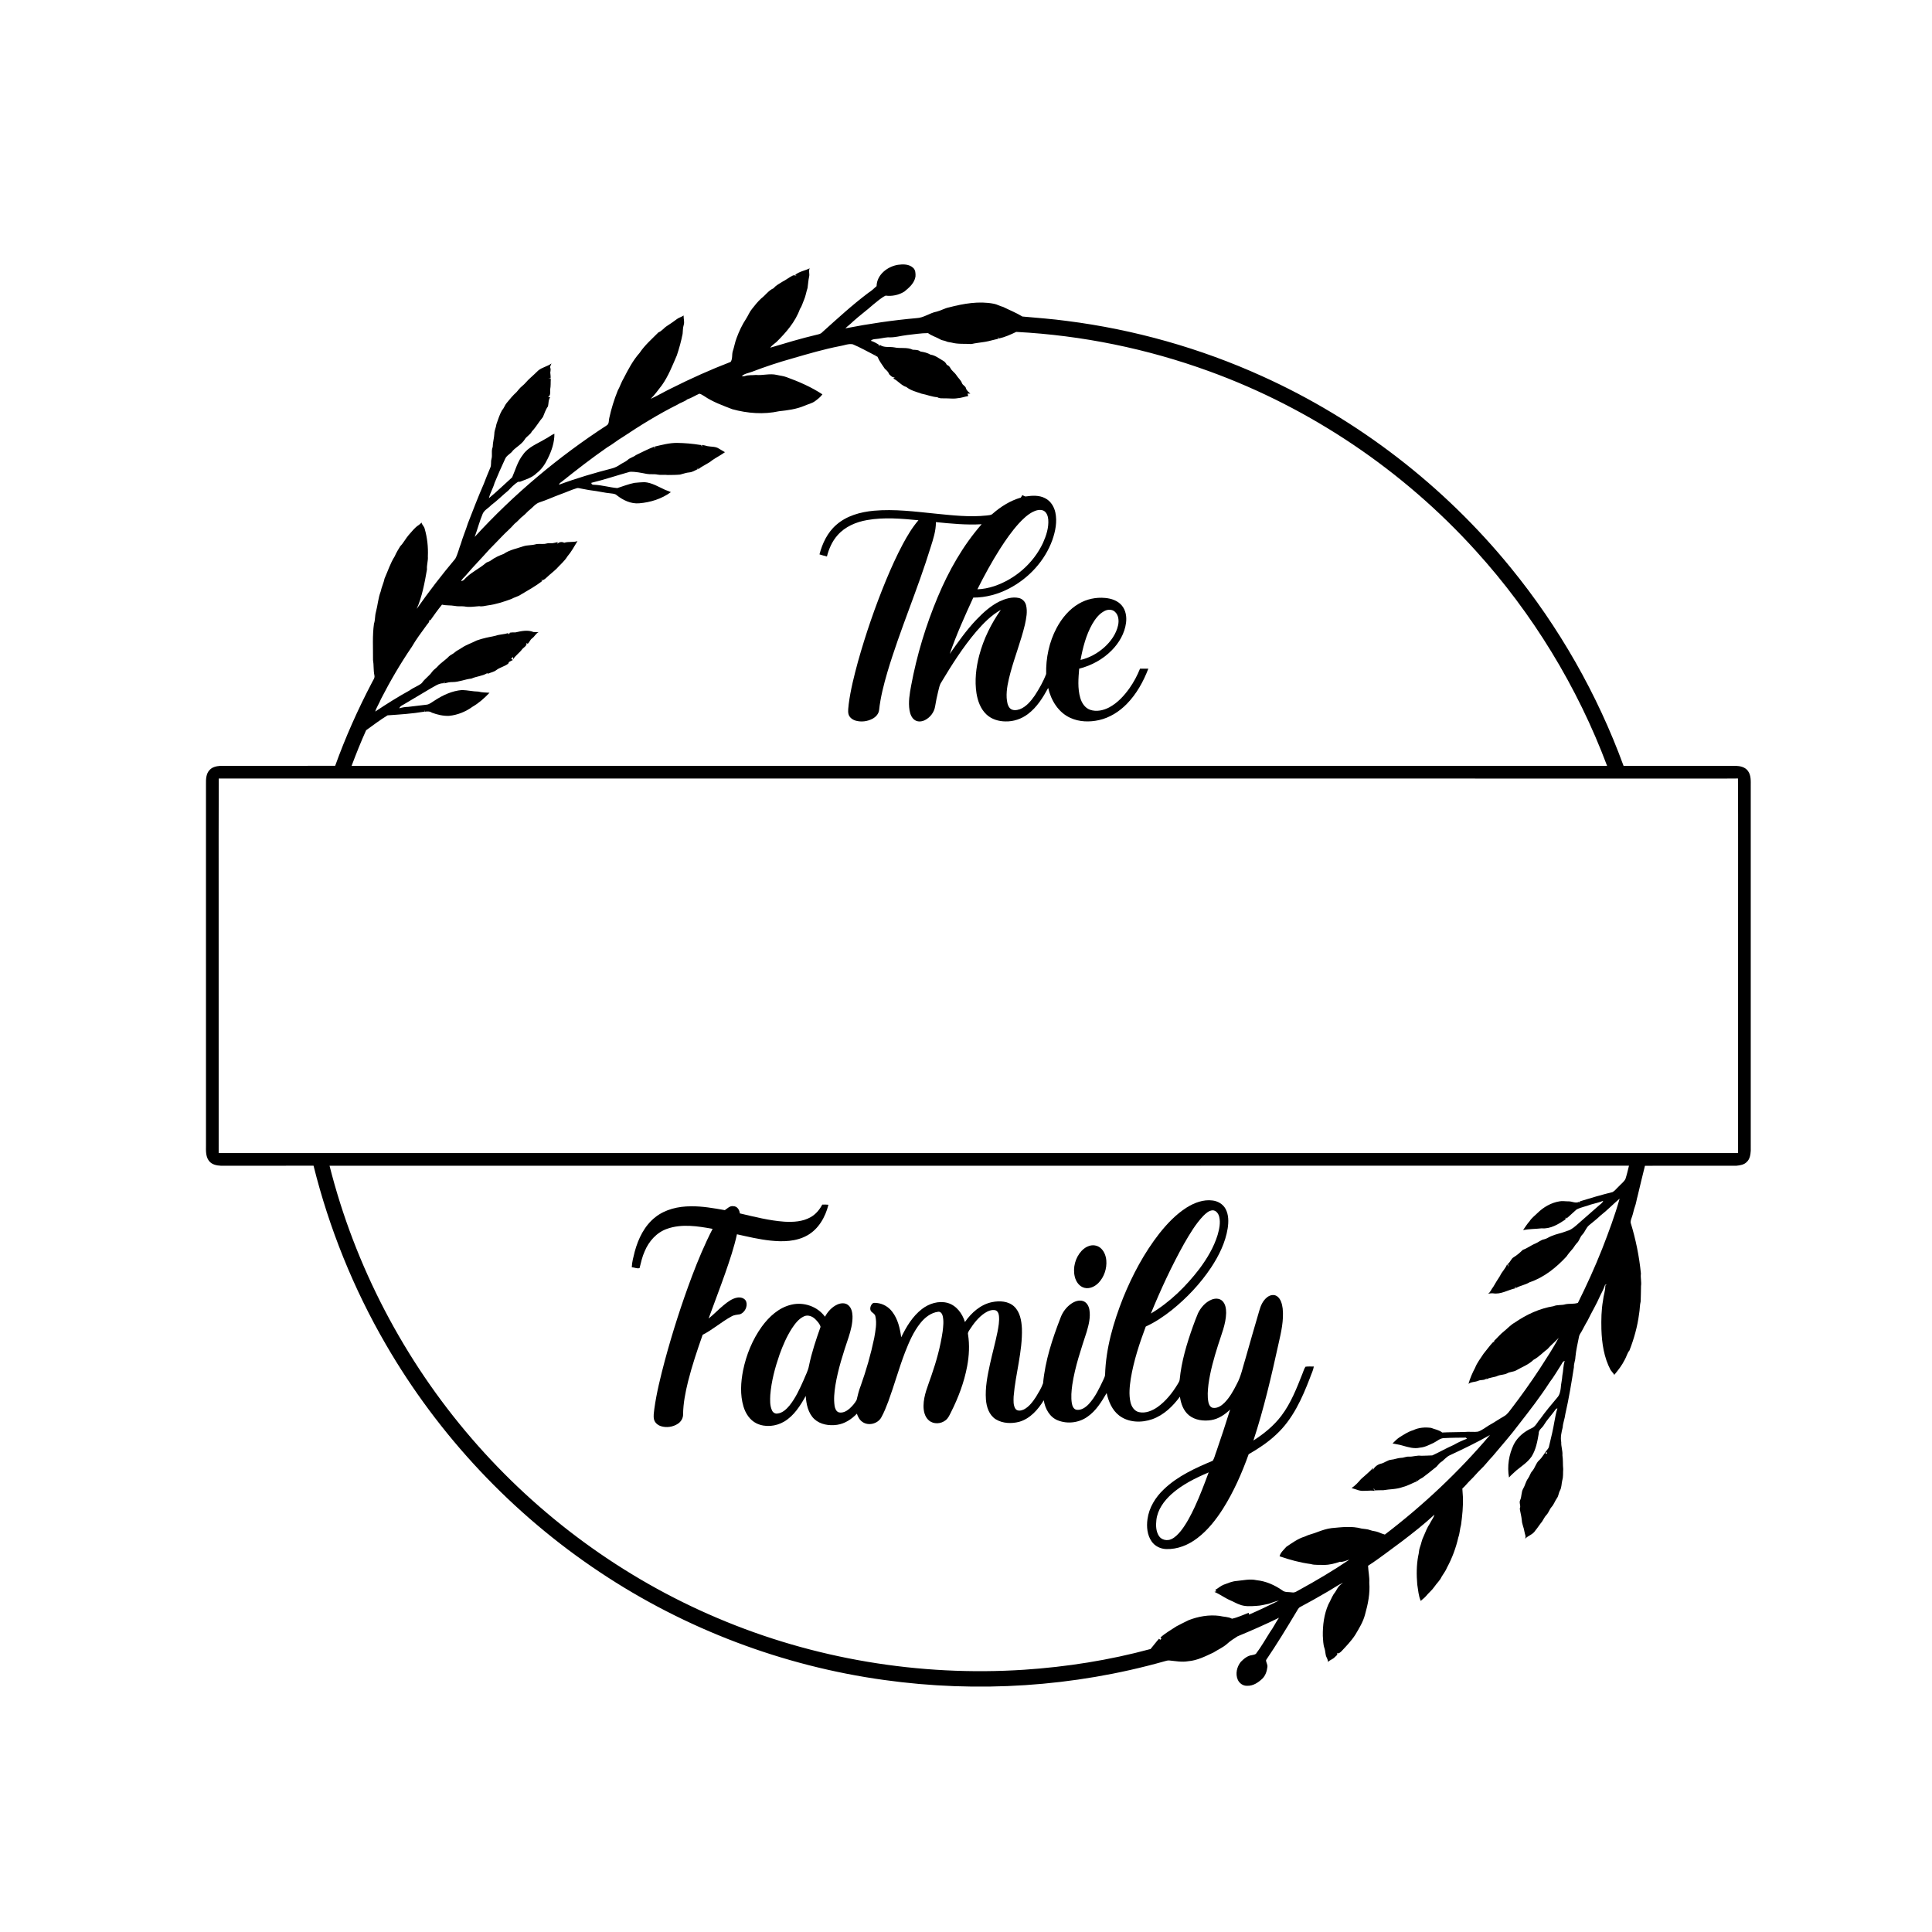 <svg xmlns="http://www.w3.org/2000/svg" version="1.1" viewBox="0 0 2500 2500" height="2500pt" width="2500pt">
<g id="#000000ff">
<path d="M 1162.05 342.65 C 1168.63 341.72 1176.29 341.70 1181.49 346.48 C 1184.75 349.26 1184.84 353.91 1184.63 357.85 C 1183.33 366.27 1176.53 372.16 1170.30 377.26 C 1163.11 381.79 1154.36 383.62 1145.95 382.53 C 1140.08 385.42 1135.17 390.00 1130.05 394.03 C 1121.51 401.63 1112.27 408.38 1103.79 416.02 C 1100.69 419.21 1097.03 421.77 1093.88 424.89 C 1124.37 418.94 1155.14 414.39 1186.10 411.65 C 1195.44 411.25 1203.09 404.90 1212.14 403.24 C 1217.61 401.87 1222.52 398.81 1228.07 397.74 C 1246.82 392.87 1266.62 389.30 1285.92 393.04 C 1290.12 393.73 1293.74 396.19 1297.89 397.09 C 1306.22 401.26 1314.98 404.68 1322.98 409.57 C 1342.16 411.31 1361.43 412.69 1380.55 415.29 C 1467.71 426.39 1553.22 450.51 1633.25 486.80 C 1757.63 543.00 1868.48 628.61 1954.69 734.39 C 2017.25 810.99 2066.95 898.09 2100.88 991.00 C 2149.27 991.01 2197.65 991.02 2246.03 990.99 C 2251.75 991.18 2258.11 992.56 2261.71 997.44 C 2265.95 1002.96 2265.49 1010.43 2265.46 1017.03 C 2265.47 1174.37 2265.44 1331.71 2265.47 1489.06 C 2265.15 1494.12 2264.35 1499.77 2260.45 1503.42 C 2257.03 1507.14 2251.76 1508.00 2246.99 1508.44 C 2207.51 1508.51 2168.03 1508.36 2128.56 1508.51 C 2125.40 1521.51 2122.11 1534.49 2119.11 1547.52 C 2117.70 1552.15 2117.23 1557.04 2115.50 1561.59 C 2113.94 1565.61 2113.46 1569.95 2111.95 1574.01 C 2111.08 1576.62 2109.89 1579.25 2110.03 1582.08 C 2116.63 1603.54 2121.14 1625.65 2123.34 1647.99 C 2122.66 1653.35 2124.22 1658.68 2123.47 1664.04 C 2123.24 1670.65 2123.40 1677.29 2123.03 1683.91 C 2121.75 1689.20 2121.99 1694.67 2120.99 1700.01 C 2118.91 1716.31 2114.46 1732.26 2108.49 1747.53 C 2105.53 1750.99 2104.73 1755.57 2102.44 1759.43 C 2098.88 1766.60 2093.99 1772.95 2088.87 1779.05 C 2087.55 1776.76 2085.61 1774.98 2084.14 1772.86 C 2075.52 1756.69 2072.79 1738.18 2072.21 1720.06 C 2071.94 1707.64 2072.08 1695.14 2074.28 1682.89 C 2074.86 1676.41 2077.36 1670.16 2077.30 1663.64 C 2077.76 1663.14 2078.67 1662.13 2079.13 1661.63 C 2078.58 1661.92 2077.47 1662.49 2076.91 1662.78 C 2075.23 1667.57 2072.98 1672.17 2070.60 1676.66 C 2065.81 1687.82 2059.43 1698.20 2054.17 1709.13 C 2051.45 1713.52 2049.22 1718.19 2046.69 1722.69 C 2045.54 1724.81 2043.91 1726.72 2043.33 1729.11 C 2041.59 1738.06 2039.41 1746.96 2038.57 1756.06 C 2038.51 1760.49 2036.38 1764.58 2036.64 1769.06 C 2033.44 1789.40 2030.14 1809.77 2025.51 1829.86 C 2024.86 1835.67 2022.48 1841.12 2022.12 1847.00 C 2020.57 1853.24 2018.99 1859.66 2020.23 1866.13 C 2019.97 1871.90 2022.24 1877.39 2021.77 1883.16 C 2022.72 1889.05 2022.14 1895.05 2022.78 1900.98 C 2022.37 1905.79 2023.03 1910.75 2021.60 1915.44 C 2020.46 1919.79 2020.89 1924.59 2018.64 1928.63 C 2016.83 1931.77 2016.87 1935.67 2014.67 1938.63 C 2012.12 1942.21 2010.81 1946.56 2007.85 1949.88 C 2005.07 1952.96 2004.07 1957.19 2001.22 1960.22 C 1998.65 1962.80 1997.30 1966.22 1995.25 1969.17 C 1992.14 1972.84 1989.72 1977.01 1986.59 1980.66 C 1983.53 1985.74 1977.31 1987.10 1973.30 1991.23 C 1975.10 1988.14 1973.00 1985.08 1972.62 1981.95 C 1971.94 1976.89 1969.41 1972.25 1969.21 1967.11 C 1968.75 1962.06 1967.29 1957.13 1966.59 1952.18 C 1968.36 1948.52 1965.31 1944.72 1967.09 1941.14 C 1969.28 1936.37 1968.31 1930.71 1971.08 1926.17 C 1973.55 1922.02 1974.32 1917.05 1977.24 1913.17 C 1979.45 1910.21 1980.10 1906.36 1982.65 1903.63 C 1986.39 1899.42 1987.34 1893.41 1991.63 1889.61 C 1996.24 1885.38 1998.83 1879.57 2002.92 1874.91 C 2004.36 1873.25 2004.51 1870.95 2005.05 1868.93 C 2007.40 1859.32 2009.69 1849.69 2011.32 1839.93 C 2012.45 1834.06 2013.40 1828.12 2015.29 1822.44 C 2012.98 1822.62 2012.15 1825.15 2010.80 1826.66 C 2006.57 1832.45 2001.50 1837.62 1997.86 1843.85 C 1995.75 1847.72 1990.73 1850.11 1991.10 1855.08 C 1989.36 1865.30 1987.46 1875.87 1981.85 1884.79 C 1976.81 1892.08 1969.27 1896.97 1962.50 1902.46 C 1959.24 1905.62 1955.58 1908.40 1952.67 1911.91 C 1950.01 1897.37 1952.52 1882.10 1958.92 1868.85 C 1963.83 1859.47 1972.32 1852.44 1981.87 1848.13 C 1987.21 1845.87 1989.37 1840.02 1993.12 1836.00 C 2000.00 1826.34 2007.62 1817.27 2015.27 1808.23 C 2018.24 1804.92 2019.12 1800.31 2019.63 1796.04 C 2019.88 1790.65 2021.41 1785.44 2021.64 1780.05 C 2022.99 1773.77 2022.69 1767.22 2024.74 1761.09 C 2021.94 1761.51 2021.20 1764.66 2019.77 1766.65 C 2015.02 1773.92 2010.74 1781.53 2005.41 1788.41 C 1993.27 1807.26 1979.52 1825.03 1965.73 1842.69 C 1954.97 1857.17 1942.90 1870.61 1931.38 1884.47 C 1925.93 1889.97 1921.46 1896.39 1915.73 1901.62 C 1911.28 1905.90 1907.49 1910.81 1902.99 1915.04 C 1899.19 1918.55 1896.20 1922.82 1892.26 1926.18 C 1892.49 1929.79 1892.81 1933.41 1892.99 1937.05 C 1893.46 1949.10 1892.19 1961.18 1890.59 1973.12 C 1889.01 1978.43 1889.00 1984.06 1887.09 1989.29 C 1883.97 2002.96 1879.06 2016.21 1872.38 2028.55 C 1870.72 2032.83 1867.76 2036.35 1865.47 2040.28 C 1863.33 2045.20 1859.10 2048.71 1856.18 2053.13 C 1853.10 2057.71 1848.66 2061.10 1845.21 2065.37 C 1843.25 2067.74 1840.63 2069.42 1838.47 2071.60 C 1835.46 2064.89 1835.16 2057.53 1833.93 2050.40 C 1832.87 2037.96 1832.86 2025.38 1835.22 2013.11 C 1836.29 2009.50 1835.99 2005.63 1837.37 2002.12 C 1839.17 1997.46 1839.80 1992.41 1842.16 1987.98 C 1844.60 1982.36 1846.72 1976.56 1850.23 1971.49 C 1852.00 1967.54 1855.06 1964.20 1856.13 1959.98 C 1842.92 1972.25 1828.69 1983.38 1814.37 1994.31 C 1799.71 2004.94 1785.52 2016.27 1770.27 2026.09 C 1770.54 2033.39 1772.29 2040.60 1771.86 2047.95 C 1772.99 2061.89 1770.14 2075.81 1766.35 2089.17 C 1763.91 2098.76 1758.59 2107.21 1753.59 2115.63 C 1748.56 2123.38 1742.10 2130.04 1735.80 2136.76 C 1734.17 2138.19 1732.26 2140.34 1729.92 2139.04 C 1731.80 2141.28 1728.51 2142.81 1727.23 2144.31 C 1724.75 2147.09 1720.85 2147.91 1718.37 2150.64 C 1718.56 2147.81 1716.84 2145.53 1715.90 2143.03 C 1714.94 2139.74 1714.97 2136.24 1713.92 2132.99 C 1712.03 2127.86 1712.19 2122.31 1711.74 2116.96 C 1711.50 2103.08 1713.31 2088.94 1718.88 2076.16 C 1721.37 2071.77 1723.18 2067.01 1725.82 2062.71 C 1727.83 2060.34 1729.29 2057.60 1730.86 2054.95 C 1732.51 2052.01 1735.31 2050.06 1737.89 2048.00 C 1730.56 2051.37 1724.04 2056.21 1717.00 2060.10 C 1705.60 2066.82 1694.04 2073.26 1682.36 2079.49 C 1679.97 2080.69 1679.09 2083.40 1677.65 2085.48 C 1664.99 2106.66 1652.14 2127.72 1638.28 2148.14 C 1638.14 2151.15 1640.50 2153.87 1640.01 2156.99 C 1639.36 2162.57 1637.50 2168.35 1633.32 2172.32 C 1628.08 2177.27 1621.46 2181.68 1613.95 2181.40 C 1608.64 2181.72 1603.67 2178.21 1601.62 2173.42 C 1598.35 2165.86 1600.55 2156.75 1605.55 2150.48 C 1609.53 2146.46 1614.22 2142.39 1620.07 2141.73 C 1621.78 2141.33 1623.68 2141.12 1625.15 2140.04 C 1631.87 2131.19 1637.36 2121.49 1643.27 2112.09 C 1647.67 2106.16 1650.75 2099.41 1655.00 2093.38 C 1637.41 2102.02 1619.46 2109.90 1601.36 2117.40 C 1596.53 2120.45 1591.66 2123.56 1587.46 2127.48 C 1582.30 2131.94 1575.98 2134.66 1570.28 2138.33 C 1559.82 2143.19 1549.21 2148.71 1537.52 2149.60 C 1529.35 2151.07 1521.08 2149.40 1512.93 2148.63 C 1510.80 2148.45 1508.77 2149.21 1506.76 2149.74 C 1389.24 2182.86 1264.83 2190.78 1143.95 2173.88 C 1013.06 2155.82 886.43 2107.85 776.49 2034.55 C 663.11 1959.24 567.49 1857.46 499.29 1739.68 C 457.37 1667.52 425.88 1589.37 405.72 1508.40 C 365.79 1508.53 325.87 1508.40 285.95 1508.47 C 280.15 1508.24 273.66 1506.87 270.13 1501.80 C 266.05 1496.13 266.49 1488.69 266.54 1482.06 C 266.53 1326.38 266.56 1170.70 266.53 1015.03 C 266.42 1008.60 266.50 1001.15 271.32 996.27 C 274.76 992.45 280.09 991.39 284.99 991.03 C 334.56 990.92 384.14 991.14 433.72 990.92 C 447.02 953.99 463.04 918.06 481.26 883.29 C 482.59 880.27 485.37 877.40 484.47 873.87 C 483.09 867.29 483.82 860.55 482.68 853.95 C 482.82 838.31 481.75 822.56 483.94 807.03 C 485.63 802.20 485.01 796.96 486.41 792.07 C 488.76 783.27 489.31 774.04 492.58 765.48 C 493.76 759.66 496.49 754.30 497.65 748.47 C 501.94 738.92 505.07 728.77 510.75 719.89 C 512.69 715.31 515.33 711.08 517.90 706.84 C 522.26 702.43 524.93 696.74 529.03 692.09 C 533.08 687.77 536.56 682.72 541.66 679.54 C 543.11 678.64 544.30 677.41 545.42 676.14 C 546.05 679.14 548.82 681.06 549.49 684.04 C 552.88 695.68 554.20 707.87 553.65 719.98 C 554.14 725.65 552.00 731.11 552.52 736.77 C 549.48 754.13 546.33 771.67 539.21 787.92 C 554.90 765.59 571.55 743.94 589.11 723.05 C 592.45 716.94 593.83 709.98 596.37 703.52 C 598.98 694.58 602.70 686.02 605.48 677.13 C 612.12 660.02 618.69 642.90 626.04 626.07 C 628.77 619.20 631.32 612.28 634.30 605.52 C 636.13 601.86 634.83 597.74 635.97 593.96 C 637.39 588.84 635.42 583.39 637.56 578.40 C 637.61 572.52 639.43 566.88 639.70 561.02 C 639.70 556.81 641.95 553.09 642.35 548.93 C 644.58 542.81 646.39 536.44 649.66 530.78 C 652.24 528.15 653.11 524.43 655.46 521.64 C 659.52 516.66 663.61 511.67 668.41 507.36 C 670.69 504.72 672.76 501.86 675.53 499.68 C 679.45 496.60 682.29 492.41 686.08 489.19 C 689.69 486.10 692.99 482.69 696.47 479.46 C 701.51 475.22 708.35 474.25 713.60 470.31 C 712.90 471.85 712.25 473.42 711.66 475.01 C 713.03 477.22 712.40 479.69 712.05 482.08 C 712.23 484.55 712.69 487.01 712.45 489.51 C 711.73 489.63 710.28 489.87 709.55 489.99 C 710.35 490.04 711.95 490.14 712.75 490.20 C 712.38 494.80 712.86 499.49 711.90 504.03 C 712.01 507.39 712.56 512.04 709.11 513.94 C 709.82 513.98 711.26 514.06 711.98 514.10 C 709.41 517.57 710.02 521.89 709.09 525.86 C 706.02 529.92 704.56 534.97 702.57 539.61 C 697.45 545.55 693.75 552.56 688.28 558.23 C 686.13 562.65 681.27 564.62 678.86 568.82 C 675.03 574.73 668.60 578.12 663.73 582.97 C 661.04 587.19 655.73 588.98 653.68 593.67 C 648.87 603.97 644.29 614.39 639.97 624.91 C 638.08 631.69 634.25 637.80 632.64 644.64 C 643.11 636.12 652.67 626.63 662.73 617.66 C 667.02 607.84 669.79 597.12 676.58 588.58 C 683.36 578.42 695.33 574.27 705.34 568.16 C 709.53 566.15 713.05 562.98 717.39 561.25 C 717.52 572.63 713.71 583.62 708.67 593.67 C 705.26 600.81 700.69 607.55 694.30 612.34 C 688.56 618.21 680.40 620.28 673.05 623.33 C 672.34 623.38 670.93 623.48 670.22 623.53 C 665.49 626.61 661.55 630.63 657.75 634.75 C 650.19 640.86 643.42 647.91 635.58 653.68 C 632.11 657.58 626.78 659.83 624.61 664.80 C 620.49 674.55 617.92 684.84 614.24 694.76 C 664.77 639.57 722.54 591.08 785.27 550.32 C 788.39 548.38 787.58 544.07 788.38 540.97 C 791.03 528.84 794.71 516.91 799.38 505.40 C 802.33 500.17 804.02 494.34 807.16 489.23 C 813.04 477.80 819.10 466.24 827.70 456.59 C 834.37 446.51 843.62 438.62 852.04 430.08 C 856.44 428.47 859.06 424.29 862.96 421.89 C 867.43 419.10 871.70 416.00 875.95 412.87 C 878.54 410.82 881.96 410.29 884.55 408.23 C 884.45 412.41 886.05 416.62 884.67 420.74 C 883.48 424.39 883.76 428.25 883.30 432.01 C 881.44 441.48 878.89 450.78 875.81 459.91 C 870.09 473.12 864.85 486.73 856.46 498.54 C 851.72 504.46 847.44 510.82 841.99 516.13 C 851.05 511.99 859.61 506.84 868.59 502.52 C 893.65 489.93 919.26 478.38 945.44 468.32 C 948.17 464.32 946.88 459.27 948.12 454.83 C 950.11 449.04 950.96 442.93 953.23 437.23 C 956.41 428.57 960.37 420.15 965.46 412.44 C 968.14 408.36 969.82 403.67 972.97 399.90 C 976.69 395.10 980.52 390.32 984.99 386.20 C 990.55 382.01 994.53 375.77 1001.09 372.96 C 1004.06 369.15 1008.55 367.11 1012.50 364.51 C 1017.04 362.25 1020.98 358.98 1025.52 356.72 C 1027.12 355.68 1029.04 356.49 1030.79 356.63 C 1030.33 356.39 1029.43 355.91 1028.98 355.67 C 1034.43 351.17 1041.61 350.27 1047.77 347.20 C 1045.97 350.57 1047.92 354.30 1047.02 357.82 C 1045.93 362.70 1045.71 367.72 1044.97 372.65 C 1043.22 377.82 1042.50 383.30 1040.29 388.32 C 1038.55 392.19 1037.57 396.43 1035.08 399.93 C 1029.08 416.61 1017.12 430.29 1004.68 442.61 C 1001.91 444.93 998.79 446.93 996.65 449.91 C 1016.41 444.00 1036.17 438.03 1056.26 433.28 C 1058.97 432.60 1062.04 432.23 1063.95 429.93 C 1083.46 412.39 1102.75 394.63 1123.75 378.84 C 1127.64 376.45 1130.93 373.29 1134.31 370.24 C 1134.56 355.49 1148.41 344.81 1162.05 342.65 M 1292.38 438.05 C 1292.25 437.50 1292.00 436.39 1291.88 435.84 C 1291.84 436.47 1291.76 437.73 1291.72 438.35 C 1286.08 439.53 1280.58 441.34 1274.90 442.30 C 1268.94 443.36 1262.89 443.76 1257.01 445.17 C 1248.36 444.60 1239.48 445.59 1231.02 443.24 C 1228.83 442.68 1226.48 442.83 1224.46 441.73 C 1222.00 440.48 1219.07 440.74 1216.76 439.19 C 1211.59 436.21 1205.70 434.63 1200.89 431.05 C 1191.88 431.04 1182.85 432.59 1173.87 433.53 C 1165.56 434.46 1157.38 437.11 1148.96 436.48 C 1143.59 436.90 1138.37 438.37 1133.00 438.73 C 1130.74 438.88 1128.42 439.19 1126.82 440.96 C 1130.61 442.07 1134.04 444.06 1137.36 446.15 C 1137.39 446.63 1137.46 447.60 1137.49 448.08 C 1137.79 447.65 1138.41 446.80 1138.71 446.37 C 1144.09 450.21 1151.01 448.36 1157.15 449.50 C 1165.07 451.31 1173.66 448.89 1181.18 452.57 C 1184.56 452.72 1188.34 452.57 1191.10 454.89 C 1195.61 455.52 1200.14 456.59 1204.10 458.93 C 1210.12 459.76 1215.01 463.73 1220.14 466.68 C 1222.43 467.81 1224.04 469.82 1225.15 472.09 C 1227.10 472.84 1228.74 474.22 1229.70 476.12 C 1231.53 479.89 1235.37 482.02 1237.59 485.52 C 1239.79 489.15 1243.42 491.80 1244.84 495.91 C 1245.84 498.53 1249.13 499.41 1249.90 502.17 C 1250.63 505.38 1253.45 507.23 1255.64 509.43 C 1254.73 509.38 1252.92 509.28 1252.01 509.24 C 1252.23 510.05 1252.67 511.67 1252.88 512.48 C 1248.23 513.28 1243.77 515.01 1239.04 515.30 C 1233.39 516.30 1227.70 515.30 1222.03 515.47 C 1218.95 515.36 1215.58 515.82 1212.92 513.97 C 1205.83 513.55 1199.23 510.68 1192.31 509.37 C 1185.64 506.97 1178.53 505.39 1172.90 500.82 C 1166.20 498.81 1162.09 492.70 1155.93 489.82 C 1156.40 489.45 1157.33 488.72 1157.79 488.35 C 1154.89 488.81 1152.58 486.18 1150.66 484.36 C 1149.58 481.33 1147.32 479.20 1144.95 477.18 C 1141.55 472.12 1137.82 467.25 1135.44 461.59 C 1134.34 461.08 1133.26 460.56 1132.19 460.05 C 1132.32 459.56 1132.60 458.58 1132.73 458.09 L 1131.92 459.66 C 1122.48 454.92 1113.29 449.61 1103.53 445.52 C 1097.90 444.42 1092.41 446.99 1086.91 447.84 C 1065.97 451.91 1045.51 457.93 1025.04 463.88 C 1007.41 468.81 990.02 474.58 972.93 481.14 C 968.48 482.84 963.35 483.34 959.78 486.80 C 961.22 486.85 962.75 487.02 964.17 486.51 C 968.62 485.06 973.40 485.73 978.00 485.19 C 987.01 486.03 996.04 483.01 1004.99 485.09 C 1009.26 486.15 1013.71 486.45 1017.85 488.05 C 1033.97 493.89 1049.81 500.84 1064.19 510.27 C 1061.72 513.77 1058.26 516.36 1054.88 518.92 C 1050.64 522.11 1045.28 523.04 1040.56 525.23 C 1030.27 529.52 1019.14 530.95 1008.14 532.13 C 988.13 536.53 967.21 534.89 947.56 529.50 C 935.14 524.66 922.38 520.18 911.29 512.59 C 909.20 511.52 907.31 509.83 904.96 509.45 C 899.70 511.72 894.87 514.97 889.40 516.75 C 885.62 519.88 880.66 520.90 876.61 523.60 C 852.02 535.91 828.58 550.36 805.73 565.62 C 798.84 569.62 792.76 574.87 785.83 578.81 C 765.65 592.78 746.23 607.90 727.05 623.19 C 725.64 624.30 723.71 625.19 723.43 627.19 C 746.11 618.73 769.39 611.94 792.82 605.89 C 796.19 604.88 799.37 603.28 802.26 601.27 C 805.41 599.03 809.18 597.81 812.11 595.24 C 815.19 592.28 819.58 591.53 822.88 588.89 C 830.66 585.11 838.38 581.16 846.45 578.01 C 846.77 579.02 847.10 580.03 847.45 581.05 C 847.39 580.25 847.27 578.66 847.21 577.86 C 856.70 575.65 866.22 573.06 876.04 573.11 C 886.12 573.27 896.16 574.11 906.10 575.75 C 907.63 575.54 907.94 577.34 908.73 578.24 C 908.61 577.61 908.35 576.34 908.23 575.71 C 910.65 576.04 913.05 576.61 915.41 577.29 C 920.39 578.29 925.99 577.55 930.38 580.59 C 932.89 582.18 935.46 583.70 938.08 585.13 C 932.86 588.95 927.05 591.82 921.73 595.47 C 916.15 600.24 909.05 602.59 903.44 607.34 C 903.35 606.72 903.16 605.47 903.07 604.84 C 902.94 605.44 902.68 606.65 902.55 607.25 C 899.11 608.76 895.88 611.00 892.03 611.28 C 887.88 611.56 884.03 613.20 880.02 614.11 C 874.73 614.65 869.39 614.56 864.08 614.64 C 859.75 614.04 855.38 615.00 851.09 614.16 C 846.41 613.12 841.60 614.12 836.91 613.22 C 829.71 611.86 822.43 610.22 815.08 610.51 C 798.45 615.14 782.05 620.68 765.26 624.75 C 764.95 626.94 767.41 627.44 769.04 627.32 C 779.07 627.68 788.81 630.73 798.79 631.58 C 806.12 629.23 813.31 626.37 820.89 624.84 C 825.22 624.28 829.60 624.17 833.97 623.90 C 843.84 624.64 852.36 630.10 861.16 634.08 C 863.55 634.79 865.86 635.76 868.12 636.83 C 856.25 645.50 841.64 650.13 827.06 651.26 C 816.34 652.17 806.24 647.29 798.03 640.81 C 796.17 639.00 793.50 638.84 791.07 638.53 C 782.27 637.75 773.68 635.49 764.91 634.53 C 760.48 634.01 756.16 632.90 751.77 632.18 C 749.88 631.90 747.93 631.03 746.06 631.82 C 738.86 634.02 732.02 637.25 724.92 639.73 C 715.87 643.03 707.15 647.16 697.97 650.09 C 692.84 651.78 689.64 656.41 685.53 659.61 C 682.45 661.88 680.23 665.07 677.17 667.35 C 673.01 670.43 669.96 674.69 665.81 677.77 C 660.59 683.93 654.23 688.99 648.77 694.92 C 643.67 700.44 638.24 705.63 633.08 711.09 C 623.11 722.41 612.42 733.11 602.67 744.64 C 600.69 747.15 597.79 748.98 596.69 752.10 C 597.90 751.56 599.36 751.35 600.32 750.36 C 608.35 741.04 620.02 736.19 629.17 728.16 C 631.06 726.99 633.40 726.70 635.16 725.26 C 640.16 721.41 646.01 718.92 651.87 716.71 C 659.54 711.35 668.90 709.83 677.55 706.77 C 682.56 705.25 687.89 705.77 692.92 704.36 C 696.85 703.28 700.95 704.21 704.95 703.77 C 707.29 703.42 709.60 702.49 712.01 702.95 C 715.30 703.34 718.47 702.06 721.68 701.49 C 721.56 702.03 721.33 703.12 721.22 703.66 C 723.51 701.25 727.18 700.72 730.09 702.36 C 735.66 700.42 741.71 702.14 747.27 700.16 C 743.18 706.96 739.34 713.98 734.18 720.05 C 730.46 726.18 724.82 730.71 720.08 735.99 C 716.01 739.94 711.44 743.32 707.36 747.26 C 705.39 748.99 703.08 751.44 700.19 750.46 C 700.59 750.78 701.39 751.43 701.79 751.75 C 693.10 758.43 683.56 763.76 674.14 769.31 C 670.26 771.98 665.54 772.85 661.48 775.18 C 651.64 778.78 641.56 782.07 631.13 783.41 C 627.49 783.89 623.86 785.15 620.16 784.40 C 613.78 784.87 607.31 786.02 600.96 784.73 C 596.76 784.20 592.50 784.98 588.35 784.03 C 582.92 783.03 577.31 783.76 571.96 782.40 C 566.66 788.91 561.71 795.70 556.95 802.62 C 556.60 802.56 555.89 802.44 555.53 802.38 C 555.89 805.37 553.02 807.30 551.59 809.60 C 545.12 818.54 538.43 827.37 532.92 836.95 C 518.12 858.63 504.87 881.37 492.88 904.73 C 490.76 910.23 487.24 915.10 485.54 920.75 C 500.09 911.06 514.95 901.64 530.32 893.23 C 535.13 889.55 541.20 887.80 545.83 883.90 C 549.54 878.32 555.44 874.78 559.19 869.25 C 561.09 866.50 564.19 864.95 566.29 862.38 C 570.70 857.39 576.63 854.06 581.11 849.16 C 583.28 847.25 586.13 846.30 588.25 844.31 C 590.94 841.80 594.45 840.51 597.39 838.36 C 603.42 834.26 610.40 832.13 616.81 828.78 C 624.78 825.86 633.15 824.33 641.44 822.61 C 646.56 820.82 652.07 820.94 657.23 819.33 C 657.61 819.67 658.37 820.34 658.75 820.67 C 658.99 820.17 659.49 819.17 659.74 818.67 C 662.09 818.29 664.47 818.19 666.86 818.34 C 674.45 816.63 682.81 814.73 690.30 817.83 C 692.50 818.00 694.71 817.88 696.93 817.95 C 693.23 819.88 691.64 823.94 688.27 826.23 C 685.93 828.03 685.09 831.10 682.89 833.08 C 682.49 832.81 681.69 832.26 681.29 831.98 C 682.10 835.59 677.98 837.52 675.91 839.79 C 672.42 844.71 667.16 848.02 663.91 853.16 C 663.93 852.39 663.97 850.85 663.99 850.09 C 663.11 850.85 662.23 851.60 661.35 852.36 C 662.11 852.90 662.89 853.44 663.68 853.99 C 661.98 854.81 660.34 855.71 658.67 856.59 C 658.42 857.12 657.93 858.18 657.68 858.71 C 653.04 862.48 646.88 863.50 642.16 867.14 C 639.20 869.53 635.30 870.03 631.93 871.63 C 631.49 871.53 630.60 871.34 630.15 871.25 C 624.00 874.91 616.54 875.16 610.06 878.08 C 601.75 878.92 593.94 882.62 585.50 882.59 C 581.97 882.49 578.54 883.36 575.15 884.25 L 575.29 881.79 C 574.95 882.56 574.62 883.33 574.29 884.12 C 567.71 883.88 562.52 888.11 557.00 891.00 C 545.48 897.77 534.08 904.73 522.55 911.47 C 520.30 912.79 517.56 913.79 516.74 916.54 C 520.42 915.41 524.22 914.75 528.08 914.69 C 536.07 913.82 544.06 912.85 552.04 911.85 C 556.02 911.35 559.03 908.44 562.37 906.51 C 573.02 899.51 585.05 893.89 597.90 892.90 C 605.00 893.10 611.97 894.81 619.08 894.92 C 623.75 896.20 628.62 896.05 633.43 896.43 C 626.88 903.34 619.70 909.75 611.44 914.52 C 602.53 920.99 591.99 925.26 581.02 926.32 C 573.43 926.60 565.89 924.81 558.83 922.19 C 556.02 920.17 552.54 920.49 549.32 921.01 C 549.43 920.44 549.67 919.29 549.78 918.72 C 549.56 919.27 549.13 920.36 548.91 920.91 C 533.23 923.55 517.29 924.55 501.47 925.66 C 491.83 931.47 482.95 938.43 473.77 944.92 C 466.94 960.04 460.80 975.47 454.96 991.00 C 996.49 991.02 1538.02 991.01 2079.56 991.00 C 2041.22 888.73 1983.26 793.90 1909.91 712.99 C 1815.92 609.03 1696.40 528.24 1564.63 480.40 C 1484.56 451.23 1400.12 433.93 1315.02 429.48 C 1307.74 432.96 1300.33 436.30 1292.38 438.05 M 283.06 1007.39 C 282.78 1056.58 283.02 1105.77 282.94 1154.97 C 282.95 1267.33 282.91 1379.70 282.96 1492.06 C 938.33 1492.05 1593.69 1492.09 2249.06 1492.04 C 2249.06 1392.36 2249.06 1292.68 2249.06 1192.99 C 2248.96 1131.11 2249.27 1069.23 2248.91 1007.35 C 2237.94 1007.55 2226.98 1007.39 2216.02 1007.44 C 1571.70 1007.41 927.38 1007.50 283.06 1007.39 M 426.43 1508.48 C 459.20 1638.34 522.94 1760.15 610.43 1861.51 C 696.82 1961.81 806.36 2042.13 928.31 2093.73 C 1052.87 2146.75 1190.00 2169.48 1325.04 2160.65 C 1380.31 2156.97 1435.36 2148.33 1488.82 2133.81 C 1492.52 2129.42 1495.94 2124.75 1499.79 2120.47 C 1500.29 2120.92 1500.81 2121.41 1501.34 2121.93 C 1501.72 2121.52 1502.48 2120.71 1502.86 2120.30 C 1502.42 2119.82 1502.00 2119.36 1501.61 2118.93 C 1507.88 2113.19 1515.36 2109.11 1522.39 2104.42 C 1527.57 2101.63 1532.87 2099.08 1538.15 2096.47 C 1550.73 2091.62 1564.44 2089.21 1577.90 2090.93 C 1583.31 2092.34 1589.15 2091.86 1594.19 2094.61 C 1601.63 2093.03 1608.63 2089.61 1615.76 2086.94 C 1615.89 2087.52 1616.14 2088.68 1616.27 2089.26 C 1629.35 2083.63 1642.18 2077.43 1654.95 2071.12 C 1650.37 2072.18 1645.94 2073.70 1641.55 2075.35 C 1636.38 2076.25 1631.32 2077.83 1626.06 2077.97 C 1618.65 2078.47 1610.84 2079.13 1603.83 2076.22 C 1599.92 2074.95 1596.47 2072.68 1592.70 2071.15 C 1585.26 2068.06 1578.81 2063.07 1571.44 2059.89 C 1572.09 2059.68 1573.40 2059.27 1574.05 2059.07 C 1573.66 2058.63 1572.86 2057.77 1572.46 2057.34 C 1576.22 2055.26 1579.39 2052.20 1583.41 2050.61 C 1588.89 2048.64 1594.26 2046.18 1600.15 2045.77 C 1608.72 2044.98 1617.44 2042.81 1625.99 2044.76 C 1637.99 2045.96 1649.29 2051.00 1659.15 2057.81 C 1662.71 2060.92 1667.80 2059.84 1672.14 2060.59 C 1675.82 2061.26 1678.79 2058.45 1681.92 2057.00 C 1703.82 2044.96 1725.38 2032.23 1746.07 2018.19 C 1742.03 2019.19 1738.16 2021.54 1733.89 2020.92 C 1727.15 2023.25 1720.11 2025.01 1712.96 2025.11 C 1707.37 2024.52 1701.65 2025.58 1696.21 2023.87 C 1682.40 2022.08 1668.91 2018.36 1655.77 2013.84 C 1657.02 2008.78 1661.29 2005.35 1664.53 2001.54 C 1672.07 1996.56 1679.48 1990.97 1688.26 1988.36 C 1693.61 1985.63 1699.57 1984.66 1705.08 1982.32 C 1710.89 1980.16 1716.82 1978.12 1723.02 1977.38 C 1735.92 1976.19 1749.21 1974.45 1761.92 1977.97 C 1765.64 1978.59 1769.52 1978.55 1773.09 1980.01 C 1776.45 1981.33 1780.19 1981.25 1783.55 1982.63 C 1786.32 1983.75 1789.07 1984.96 1791.99 1985.72 C 1841.73 1947.75 1887.57 1904.61 1928.05 1856.88 C 1911.19 1866.45 1893.72 1874.88 1876.15 1883.05 C 1871.45 1885.13 1868.51 1889.53 1864.25 1892.24 C 1861.38 1894.13 1859.96 1897.53 1857.00 1899.34 C 1851.75 1903.68 1846.40 1907.89 1840.93 1911.96 C 1838.60 1913.28 1836.18 1914.47 1834.24 1916.35 C 1833.62 1915.95 1832.38 1915.13 1831.76 1914.73 C 1832.31 1915.20 1833.42 1916.13 1833.97 1916.60 C 1827.66 1919.07 1821.77 1922.59 1815.15 1924.22 C 1807.04 1927.30 1798.26 1926.83 1789.84 1928.35 C 1786.14 1928.33 1782.45 1928.36 1778.77 1928.58 C 1778.61 1928.05 1778.31 1927.00 1778.16 1926.47 C 1777.95 1926.48 1777.53 1926.50 1777.32 1926.51 C 1777.79 1927.38 1778.28 1928.28 1778.79 1929.21 C 1772.01 1927.96 1765.11 1930.25 1758.40 1928.53 C 1755.21 1927.62 1752.16 1926.33 1748.95 1925.56 C 1753.59 1922.41 1757.46 1918.29 1761.06 1914.02 C 1766.31 1909.25 1771.90 1904.80 1776.69 1899.53 L 1776.51 1902.44 C 1778.50 1897.97 1782.96 1894.69 1787.74 1893.78 C 1792.06 1892.56 1795.59 1889.31 1800.18 1888.88 C 1804.53 1888.53 1808.59 1886.58 1812.97 1886.44 C 1816.41 1886.48 1819.54 1884.59 1823.03 1884.89 C 1828.45 1885.15 1833.68 1882.93 1839.12 1883.77 C 1843.87 1883.77 1848.65 1883.43 1853.42 1883.28 C 1862.68 1879.06 1871.54 1873.90 1880.89 1869.82 C 1886.43 1866.61 1892.27 1863.94 1898.26 1861.69 C 1897.90 1861.33 1897.17 1860.63 1896.81 1860.27 C 1887.53 1860.37 1878.24 1860.38 1868.98 1860.90 C 1863.62 1860.72 1859.65 1864.87 1855.11 1867.06 C 1849.43 1869.65 1843.77 1872.76 1837.42 1873.24 C 1829.89 1875.03 1822.37 1872.67 1815.17 1870.66 C 1810.86 1869.28 1806.35 1868.84 1801.98 1867.80 C 1804.86 1865.01 1807.59 1862.00 1811.00 1859.82 C 1816.65 1856.34 1822.21 1852.52 1828.66 1850.68 C 1835.82 1847.19 1844.09 1846.61 1851.88 1847.67 C 1856.67 1849.64 1862.09 1850.26 1866.21 1853.68 C 1875.77 1853.18 1885.36 1853.31 1894.95 1852.99 C 1900.83 1852.25 1906.79 1853.39 1912.66 1852.50 C 1917.73 1850.77 1921.95 1847.30 1926.47 1844.53 C 1933.27 1840.80 1939.65 1836.38 1946.38 1832.51 C 1950.46 1830.28 1952.98 1826.28 1955.76 1822.71 C 1968.55 1806.05 1980.74 1788.92 1992.28 1771.38 C 2000.80 1758.17 2009.45 1744.99 2016.94 1731.17 C 2012.34 1736.19 2007.01 1740.45 2002.53 1745.58 C 1996.41 1750.11 1991.27 1755.98 1984.45 1759.55 C 1978.00 1765.94 1969.34 1768.94 1961.65 1773.42 C 1958.03 1775.32 1953.73 1775.05 1950.19 1777.12 C 1946.43 1779.09 1942.02 1778.71 1938.14 1780.28 C 1933.40 1782.59 1927.84 1782.07 1923.29 1784.99 L 1923.83 1783.54 C 1920.83 1786.59 1916.35 1785.10 1912.80 1786.74 C 1908.71 1788.56 1903.85 1787.85 1900.21 1790.73 C 1902.22 1783.48 1905.25 1776.49 1908.81 1769.86 C 1911.36 1763.19 1915.93 1757.69 1919.70 1751.73 C 1923.92 1746.71 1927.61 1741.25 1932.18 1736.52 C 1932.51 1736.53 1933.17 1736.55 1933.51 1736.56 C 1933.46 1736.20 1933.37 1735.47 1933.32 1735.11 C 1937.60 1731.12 1941.29 1726.48 1945.93 1722.87 C 1950.77 1719.05 1954.84 1714.25 1960.32 1711.28 C 1975.26 1700.97 1992.25 1693.10 2010.29 1690.20 C 2015.26 1688.01 2020.79 1689.34 2025.88 1687.67 C 2031.13 1686.65 2036.65 1687.68 2041.83 1685.90 C 2053.17 1663.06 2063.75 1639.84 2073.14 1616.14 C 2081.47 1594.73 2089.57 1573.16 2095.79 1551.04 C 2087.33 1558.17 2079.68 1566.19 2070.94 1572.98 C 2066.40 1577.47 2061.23 1581.22 2056.39 1585.36 C 2052.38 1588.59 2051.12 1593.89 2047.59 1597.53 C 2044.94 1600.19 2043.97 1603.91 2041.95 1606.96 C 2039.42 1609.54 2037.33 1612.46 2035.38 1615.49 C 2032.40 1618.83 2029.50 1622.22 2027.00 1625.94 C 2013.74 1640.25 1997.98 1653.01 1979.27 1659.26 C 1973.80 1662.64 1967.27 1663.47 1961.71 1666.66 C 1961.34 1666.17 1960.61 1665.19 1960.24 1664.70 C 1960.37 1665.30 1960.63 1666.50 1960.76 1667.10 C 1951.15 1669.14 1942.08 1675.29 1931.95 1673.55 C 1929.79 1673.32 1927.66 1673.79 1925.57 1674.10 C 1928.81 1672.01 1929.77 1668.05 1932.23 1665.27 C 1934.95 1660.39 1937.98 1655.70 1941.01 1650.99 C 1943.42 1645.58 1948.10 1641.58 1950.17 1635.93 C 1950.58 1636.73 1951.41 1638.34 1951.83 1639.15 C 1951.62 1637.82 1951.38 1636.53 1951.32 1635.24 C 1954.52 1633.02 1955.32 1628.74 1958.75 1626.81 C 1963.11 1624.19 1966.95 1620.84 1970.53 1617.28 C 1976.41 1615.32 1981.23 1611.26 1986.99 1609.03 C 1990.80 1607.45 1993.91 1604.39 1998.08 1603.67 C 2001.55 1602.98 2004.32 1600.59 2007.63 1599.44 C 2013.59 1596.80 2020.11 1595.86 2026.15 1593.44 C 2026.25 1593.80 2026.46 1594.54 2026.56 1594.90 C 2026.52 1594.44 2026.44 1593.52 2026.40 1593.06 C 2031.39 1592.38 2035.39 1589.24 2039.15 1586.12 C 2048.76 1577.72 2058.34 1569.31 2067.92 1560.87 C 2070.17 1558.56 2073.46 1557.14 2074.51 1553.86 C 2069.32 1556.10 2063.75 1557.08 2058.38 1558.71 C 2052.36 1561.10 2045.84 1562.07 2040.07 1565.07 C 2035.59 1568.87 2031.48 1573.09 2026.93 1576.81 C 2026.71 1576.39 2026.26 1575.55 2026.03 1575.13 C 2025.87 1576.08 2025.74 1577.06 2025.63 1578.05 C 2016.56 1584.11 2006.32 1590.46 1994.96 1589.45 C 1986.94 1590.35 1978.83 1590.19 1970.87 1591.70 C 1973.61 1587.83 1976.09 1583.80 1979.27 1580.26 C 1981.95 1576.00 1986.09 1573.08 1989.60 1569.57 C 1997.35 1561.94 2007.29 1556.24 2018.13 1554.51 C 2021.76 1553.82 2025.44 1554.57 2029.11 1554.54 C 2034.11 1554.27 2038.91 1557.76 2043.74 1554.94 L 2043.44 1556.98 C 2043.81 1556.13 2044.20 1555.29 2044.60 1554.46 C 2058.51 1550.11 2072.52 1546.09 2086.67 1542.54 C 2089.77 1540.85 2091.86 1537.79 2094.47 1535.44 C 2097.42 1532.17 2101.23 1529.53 2103.33 1525.58 C 2105.16 1519.95 2106.48 1514.16 2107.91 1508.41 C 1547.42 1508.52 986.93 1508.39 426.43 1508.48 M 2001.16 1879.16 C 1999.72 1879.77 1999.61 1880.45 2000.83 1881.22 C 2002.20 1880.56 2002.31 1879.87 2001.16 1879.16 M 1968.31 1952.23 C 1968.80 1952.73 1968.80 1952.73 1968.31 1952.23 Z" opacity="1.00" fill="#000000"></path>
<path d="M 1320.90 643.91 C 1321.58 642.81 1322.28 641.72 1322.99 640.63 C 1324.53 641.30 1325.98 642.77 1327.82 642.35 C 1335.99 641.14 1344.85 640.72 1352.39 644.69 C 1359.47 648.24 1364.00 655.52 1365.62 663.11 C 1368.18 675.05 1365.71 687.42 1361.74 698.76 C 1352.01 725.87 1331.08 748.36 1305.66 761.58 C 1291.41 768.97 1275.50 773.32 1259.40 773.28 C 1248.42 797.22 1237.51 821.28 1228.96 846.21 C 1239.74 830.76 1250.64 815.26 1263.70 801.60 C 1272.42 792.53 1281.95 783.89 1293.31 778.27 C 1301.00 774.72 1309.70 771.95 1318.21 773.76 C 1322.87 774.70 1326.59 778.50 1327.71 783.08 C 1329.81 791.46 1327.98 800.15 1326.19 808.42 C 1321.15 829.50 1313.09 849.71 1307.45 870.63 C 1304.70 881.17 1302.04 891.98 1302.61 902.96 C 1303.03 907.57 1303.52 912.67 1306.69 916.32 C 1310.03 919.88 1315.58 919.21 1319.77 917.71 C 1328.11 914.40 1334.01 907.14 1339.02 899.98 C 1344.71 891.17 1350.06 881.93 1353.73 872.11 C 1353.24 851.51 1357.59 830.67 1367.33 812.44 C 1374.07 799.84 1383.58 788.37 1396.05 781.14 C 1406.18 775.18 1418.18 772.64 1429.87 773.73 C 1437.86 774.38 1446.25 777.11 1451.56 783.45 C 1456.81 789.59 1458.11 798.17 1457.08 805.98 C 1455.31 819.57 1448.07 831.95 1438.53 841.58 C 1427.07 853.22 1412.25 861.27 1396.45 865.26 C 1395.43 877.77 1394.28 890.69 1397.83 902.93 C 1399.70 909.53 1403.85 916.09 1410.60 918.47 C 1418.77 921.29 1427.88 919.27 1435.34 915.34 C 1446.09 909.58 1454.55 900.38 1461.54 890.55 C 1467.08 882.69 1471.64 874.16 1475.19 865.24 C 1478.76 865.29 1482.35 865.29 1485.94 865.26 C 1479.51 882.01 1470.63 898.12 1457.97 910.99 C 1448.19 920.98 1435.85 928.73 1422.13 931.81 C 1409.87 934.56 1396.56 934.24 1385.02 928.93 C 1369.56 921.97 1359.98 906.24 1356.35 890.17 C 1349.49 902.74 1341.69 915.35 1330.04 924.04 C 1321.78 930.31 1311.43 933.80 1301.04 933.51 C 1292.16 933.44 1282.99 930.71 1276.45 924.48 C 1268.86 917.38 1265.19 907.12 1263.56 897.08 C 1261.05 880.71 1262.95 863.95 1267.14 848.02 C 1272.72 826.86 1282.54 806.97 1295.12 789.11 C 1282.67 796.11 1272.56 806.48 1263.29 817.18 C 1245.99 837.52 1231.68 860.15 1217.96 883.00 C 1215.60 886.58 1215.01 890.89 1213.93 894.96 C 1212.36 901.25 1211.11 907.62 1210.04 914.02 C 1208.87 921.65 1203.65 928.44 1196.78 931.87 C 1192.83 933.81 1187.83 934.38 1183.98 931.93 C 1179.65 929.16 1177.78 923.99 1176.92 919.16 C 1175.16 908.41 1177.11 897.54 1179.06 886.97 C 1186.37 847.70 1198.03 809.26 1213.47 772.43 C 1227.67 738.55 1245.97 706.08 1270.24 678.35 C 1250.47 679.51 1230.71 677.58 1211.06 675.61 C 1211.14 686.81 1207.60 697.58 1204.24 708.13 C 1187.53 762.58 1164.62 814.92 1148.35 869.52 C 1143.60 885.70 1139.36 902.12 1137.53 918.92 C 1136.95 923.84 1133.26 927.78 1129.04 930.04 C 1122.48 933.54 1114.53 934.54 1107.36 932.55 C 1103.12 931.35 1099.04 928.38 1097.91 923.95 C 1096.98 919.74 1097.85 915.41 1098.22 911.19 C 1100.63 892.58 1105.26 874.35 1110.18 856.27 C 1120.24 820.37 1132.40 785.06 1146.61 750.59 C 1153.16 734.83 1160.17 719.25 1168.19 704.18 C 1174.03 693.29 1180.39 682.59 1188.47 673.19 C 1166.43 671.09 1144.01 669.09 1122.05 672.96 C 1107.70 675.45 1093.38 681.50 1083.68 692.70 C 1076.80 700.44 1072.57 710.16 1070.03 720.12 C 1066.78 719.29 1063.56 718.40 1060.39 717.36 C 1064.14 703.06 1070.76 688.99 1082.14 679.18 C 1095.49 667.35 1113.45 662.47 1130.87 660.87 C 1157.32 658.50 1183.79 661.95 1210.08 664.61 C 1232.26 666.82 1254.64 669.43 1276.92 667.03 C 1279.54 666.63 1282.59 666.79 1284.57 664.68 C 1295.15 655.47 1307.33 647.80 1320.90 643.91 M 1336.36 662.42 C 1329.34 666.09 1323.58 671.69 1318.25 677.46 C 1309.18 687.51 1301.42 698.66 1294.13 710.04 C 1283.36 726.98 1273.71 744.61 1264.73 762.56 C 1272.12 762.35 1279.43 760.78 1286.46 758.51 C 1313.78 749.32 1337.28 728.77 1349.58 702.64 C 1353.83 693.09 1357.29 682.69 1356.42 672.10 C 1356.00 667.57 1354.22 662.32 1349.64 660.50 C 1345.20 658.94 1340.38 660.39 1336.36 662.42 M 1429.55 790.49 C 1422.37 794.00 1417.42 800.67 1413.46 807.39 C 1405.34 821.71 1401.20 837.87 1398.22 853.95 C 1409.59 851.28 1420.12 845.50 1428.82 837.76 C 1437.31 830.16 1444.34 820.36 1446.81 809.09 C 1448.11 803.06 1447.48 795.76 1442.54 791.49 C 1438.98 788.33 1433.62 788.42 1429.55 790.49 Z" opacity="1.00" fill="#000000"></path>
<path d="M 1535.54 1562.55 C 1545.49 1556.33 1557.26 1551.84 1569.16 1553.44 C 1575.95 1554.28 1582.48 1558.10 1585.82 1564.19 C 1590.02 1571.86 1589.91 1581.04 1588.63 1589.47 C 1585.70 1607.81 1577.31 1624.80 1567.16 1640.17 C 1553.23 1661.06 1535.81 1679.54 1516.26 1695.26 C 1505.84 1703.52 1494.72 1711.02 1482.60 1716.56 C 1474.41 1738.44 1467.06 1760.78 1463.23 1783.88 C 1461.73 1793.90 1460.58 1804.25 1462.80 1814.26 C 1464.06 1819.99 1467.70 1825.90 1473.79 1827.28 C 1482.30 1829.18 1490.92 1825.53 1497.83 1820.75 C 1508.70 1813.02 1517.10 1802.31 1523.96 1790.98 C 1525.01 1789.11 1526.33 1787.28 1526.51 1785.09 C 1528.80 1761.51 1535.72 1738.67 1543.63 1716.43 C 1545.76 1710.69 1547.82 1704.92 1550.24 1699.30 C 1553.92 1691.79 1559.87 1684.96 1567.74 1681.73 C 1572.18 1679.88 1577.92 1679.78 1581.59 1683.30 C 1585.80 1687.27 1586.62 1693.46 1586.62 1698.97 C 1586.30 1713.61 1580.29 1727.18 1576.04 1740.97 C 1570.81 1757.49 1566.04 1774.26 1563.72 1791.48 C 1562.83 1799.11 1562.18 1806.94 1563.69 1814.54 C 1564.40 1817.69 1566.25 1821.43 1569.88 1821.79 C 1575.46 1822.45 1580.47 1819.06 1584.28 1815.34 C 1591.12 1808.47 1595.90 1799.89 1600.23 1791.30 C 1606.01 1780.86 1608.14 1768.99 1611.72 1757.73 C 1617.64 1737.10 1623.40 1716.43 1629.56 1695.87 C 1631.33 1689.44 1634.20 1682.93 1639.58 1678.72 C 1643.11 1675.78 1648.58 1674.50 1652.54 1677.36 C 1657.50 1680.96 1658.99 1687.45 1659.78 1693.20 C 1661.38 1708.52 1657.81 1723.73 1654.46 1738.59 C 1645.17 1780.78 1635.43 1822.96 1621.91 1864.04 C 1635.50 1855.30 1648.30 1844.96 1658.09 1831.99 C 1670.48 1815.65 1677.92 1796.31 1685.41 1777.40 C 1686.69 1774.43 1687.43 1771.16 1689.32 1768.52 C 1692.87 1768.04 1696.48 1768.27 1700.08 1768.30 C 1699.28 1773.40 1696.75 1778.01 1695.12 1782.88 C 1684.92 1809.54 1672.77 1836.64 1651.38 1856.30 C 1640.74 1866.38 1628.41 1874.49 1615.75 1881.78 C 1606.95 1906.32 1596.38 1930.37 1582.44 1952.45 C 1573.38 1966.59 1562.84 1980.09 1549.39 1990.31 C 1537.93 1999.12 1523.71 2005.00 1509.08 2004.48 C 1501.74 2004.26 1494.46 2000.78 1490.25 1994.68 C 1484.43 1986.41 1483.49 1975.66 1484.83 1965.89 C 1486.81 1950.90 1495.15 1937.43 1506.00 1927.17 C 1523.84 1910.00 1546.78 1899.65 1569.33 1890.20 C 1571.61 1886.55 1572.36 1882.09 1574.01 1878.11 C 1580.24 1860.15 1586.14 1842.06 1591.80 1823.91 C 1585.03 1830.49 1576.81 1836.04 1567.33 1837.60 C 1557.47 1839.16 1546.49 1837.80 1538.52 1831.38 C 1531.31 1825.50 1528.04 1816.21 1526.82 1807.26 C 1517.67 1819.74 1505.98 1831.08 1491.17 1836.39 C 1477.26 1841.33 1460.38 1840.97 1448.29 1831.76 C 1439.08 1824.75 1434.48 1813.57 1431.98 1802.62 C 1425.30 1813.93 1418.26 1825.65 1407.20 1833.24 C 1396.32 1841.08 1381.46 1842.90 1369.00 1838.01 C 1358.26 1833.91 1352.33 1822.79 1350.64 1811.97 C 1343.16 1824.07 1332.94 1835.83 1318.76 1839.84 C 1308.80 1842.42 1297.42 1842.01 1288.48 1836.53 C 1279.87 1831.08 1276.48 1820.58 1275.78 1810.91 C 1274.67 1795.43 1277.80 1780.06 1281.06 1765.01 C 1284.12 1751.14 1287.92 1737.45 1290.74 1723.53 C 1292.01 1716.73 1293.35 1709.79 1292.65 1702.85 C 1292.36 1699.80 1291.04 1696.18 1287.73 1695.39 C 1282.91 1694.45 1278.15 1696.59 1274.18 1699.15 C 1266.06 1704.60 1259.98 1712.52 1254.72 1720.65 C 1253.58 1722.54 1251.93 1724.53 1252.66 1726.91 C 1254.75 1740.48 1254.04 1754.36 1251.51 1767.82 C 1247.62 1788.68 1240.03 1808.71 1230.49 1827.61 C 1228.63 1831.23 1226.98 1835.21 1223.64 1837.76 C 1217.59 1842.67 1208.02 1843.23 1201.98 1838.02 C 1196.57 1833.37 1194.97 1825.82 1195.03 1818.99 C 1195.20 1805.39 1200.94 1792.82 1205.18 1780.16 C 1211.65 1761.58 1216.93 1742.52 1219.76 1723.04 C 1220.56 1716.37 1221.40 1709.49 1219.85 1702.88 C 1219.24 1700.12 1217.20 1696.93 1213.97 1697.43 C 1204.61 1698.59 1196.78 1704.86 1191.03 1712.00 C 1182.00 1723.25 1176.27 1736.67 1171.06 1750.00 C 1163.07 1770.86 1157.17 1792.45 1149.48 1813.41 C 1146.78 1820.52 1144.01 1827.65 1140.29 1834.30 C 1135.65 1842.43 1123.77 1845.45 1116.03 1840.00 C 1112.30 1837.52 1110.20 1833.41 1108.79 1829.31 C 1101.92 1836.49 1093.12 1842.30 1083.12 1843.72 C 1072.92 1845.15 1061.49 1843.47 1053.70 1836.24 C 1045.66 1828.57 1043.30 1817.02 1042.65 1806.36 C 1035.53 1819.01 1027.43 1832.03 1014.61 1839.59 C 1004.02 1845.79 990.27 1847.26 979.04 1841.91 C 970.33 1837.71 964.72 1829.01 962.04 1819.97 C 957.52 1804.79 958.54 1788.54 961.57 1773.17 C 965.73 1752.98 973.69 1733.41 985.77 1716.64 C 995.26 1703.63 1008.10 1691.83 1024.23 1688.20 C 1040.09 1684.44 1057.86 1690.56 1067.52 1703.82 C 1071.21 1697.08 1076.68 1691.02 1083.82 1687.91 C 1088.09 1686.08 1093.52 1685.61 1097.37 1688.65 C 1101.72 1692.00 1102.94 1697.84 1103.15 1703.05 C 1103.36 1712.33 1100.95 1721.43 1098.14 1730.20 C 1091.22 1750.71 1084.46 1771.40 1080.95 1792.81 C 1079.63 1801.46 1078.68 1810.32 1079.95 1819.04 C 1080.49 1822.37 1081.83 1826.35 1085.35 1827.56 C 1090.36 1828.80 1095.31 1826.15 1099.02 1822.99 C 1102.67 1819.71 1106.05 1815.96 1108.43 1811.66 C 1109.89 1805.49 1111.35 1799.29 1113.69 1793.38 C 1120.92 1773.16 1126.86 1752.46 1131.23 1731.44 C 1132.79 1722.18 1134.91 1712.54 1132.72 1703.22 C 1132.12 1700.15 1129.05 1698.92 1127.15 1696.84 C 1125.24 1693.93 1126.22 1689.92 1128.34 1687.42 C 1129.94 1685.30 1132.87 1685.91 1135.15 1686.12 C 1142.84 1686.97 1149.97 1691.26 1154.58 1697.45 C 1161.85 1706.88 1164.55 1718.85 1166.17 1730.42 C 1172.76 1716.80 1180.82 1703.32 1192.95 1693.92 C 1202.18 1686.77 1214.60 1682.83 1226.13 1685.95 C 1237.55 1689.14 1245.32 1699.76 1248.63 1710.69 C 1257.03 1698.57 1268.98 1687.92 1283.80 1684.92 C 1293.46 1682.96 1304.81 1683.55 1312.37 1690.63 C 1320.00 1697.89 1321.82 1709.00 1322.35 1719.05 C 1323.24 1748.82 1314.05 1777.63 1311.63 1807.12 C 1311.49 1812.44 1310.97 1818.37 1314.02 1823.06 C 1316.59 1826.39 1321.53 1825.46 1324.86 1823.86 C 1331.69 1820.31 1336.40 1813.86 1340.53 1807.57 C 1343.92 1801.90 1347.56 1796.21 1349.73 1789.96 C 1352.42 1760.70 1361.73 1732.55 1372.28 1705.29 C 1375.00 1697.81 1380.01 1691.10 1386.64 1686.67 C 1390.95 1683.83 1396.47 1681.88 1401.60 1683.61 C 1406.31 1685.26 1408.94 1690.14 1409.69 1694.84 C 1411.27 1704.40 1408.88 1714.06 1406.21 1723.21 C 1398.90 1745.78 1391.08 1768.36 1387.53 1791.91 C 1386.44 1799.89 1385.67 1808.06 1386.99 1816.06 C 1387.61 1819.41 1389.19 1823.53 1392.99 1824.24 C 1399.24 1825.16 1404.81 1821.11 1408.90 1816.83 C 1417.19 1807.82 1422.46 1796.59 1427.65 1785.63 C 1428.55 1783.50 1429.76 1781.42 1429.97 1779.09 C 1430.94 1744.67 1440.75 1711.16 1453.34 1679.34 C 1465.36 1649.79 1480.51 1621.29 1500.19 1596.10 C 1510.33 1583.37 1521.73 1571.32 1535.54 1562.55 M 1557.18 1573.22 C 1547.05 1583.84 1539.57 1596.62 1532.25 1609.26 C 1515.96 1638.42 1501.89 1668.81 1489.24 1699.71 C 1513.81 1685.06 1534.60 1664.61 1551.95 1642.00 C 1561.93 1628.60 1570.74 1614.00 1575.62 1597.92 C 1577.73 1590.38 1579.55 1582.31 1577.67 1574.54 C 1576.67 1570.48 1573.66 1566.07 1569.04 1566.15 C 1564.21 1566.45 1560.47 1570.03 1557.18 1573.22 M 1040.26 1703.38 C 1033.48 1706.54 1028.85 1712.80 1024.78 1718.85 C 1018.01 1729.39 1013.00 1740.96 1008.76 1752.73 C 1002.90 1769.65 998.17 1787.14 996.75 1805.06 C 996.44 1811.72 996.07 1818.81 998.94 1825.02 C 1000.10 1827.74 1002.98 1829.64 1005.99 1829.10 C 1012.58 1828.45 1017.66 1823.50 1021.69 1818.66 C 1029.55 1808.82 1034.81 1797.25 1039.89 1785.82 C 1042.32 1779.64 1045.71 1773.74 1046.84 1767.13 C 1050.38 1750.01 1055.95 1733.40 1061.79 1716.96 C 1060.81 1713.03 1057.77 1709.85 1054.99 1707.02 C 1051.23 1703.27 1045.34 1700.93 1040.26 1703.38 M 1515.59 1933.66 C 1506.06 1942.38 1497.84 1953.68 1496.35 1966.85 C 1495.57 1973.77 1495.70 1981.40 1499.59 1987.46 C 1502.87 1992.73 1510.23 1994.21 1515.68 1991.67 C 1520.70 1989.38 1524.51 1985.20 1527.99 1981.04 C 1535.40 1971.60 1540.89 1960.84 1545.98 1950.03 C 1552.75 1935.42 1558.45 1920.35 1564.02 1905.26 C 1546.80 1912.63 1529.61 1921.01 1515.59 1933.66 Z" opacity="1.00" fill="#000000"></path>
<path d="M 1048.98 1574.99 C 1055.56 1571.32 1060.52 1565.35 1063.99 1558.75 C 1066.65 1558.62 1069.32 1558.66 1071.99 1558.93 C 1068.06 1574.79 1059.23 1590.46 1044.58 1598.62 C 1030.17 1606.69 1012.94 1607.03 996.92 1605.32 C 982.28 1603.75 967.94 1600.34 953.60 1597.14 C 949.90 1614.24 944.22 1630.82 938.50 1647.33 C 931.58 1667.05 924.04 1686.55 916.92 1706.20 C 923.79 1700.76 929.75 1694.26 936.57 1688.76 C 941.72 1684.58 947.26 1680.28 953.96 1679.10 C 958.33 1678.28 963.87 1679.73 965.59 1684.28 C 967.66 1690.59 963.86 1698.22 957.71 1700.62 C 953.88 1701.32 949.84 1701.39 946.42 1703.51 C 933.47 1710.52 922.37 1720.50 909.23 1727.22 C 902.23 1747.09 895.51 1767.10 890.36 1787.55 C 886.94 1801.49 884.10 1815.68 883.91 1830.08 C 884.06 1834.99 881.28 1839.63 877.23 1842.29 C 870.89 1846.51 862.58 1847.75 855.31 1845.48 C 851.25 1844.19 847.50 1841.18 846.36 1836.96 C 845.16 1832.38 846.26 1827.65 846.69 1823.06 C 849.60 1802.05 854.81 1781.44 860.19 1760.95 C 870.21 1723.89 881.92 1687.28 895.43 1651.34 C 903.30 1630.51 911.92 1609.94 922.11 1590.13 C 902.75 1586.62 882.08 1583.33 863.05 1590.13 C 849.62 1594.85 839.55 1606.26 834.20 1619.20 C 831.07 1626.10 829.42 1633.52 827.61 1640.85 C 824.64 1642.05 820.79 1639.91 817.52 1639.82 C 817.77 1632.92 819.72 1626.21 821.35 1619.54 C 825.92 1602.71 833.97 1585.98 847.97 1575.03 C 860.90 1564.76 877.77 1561.00 893.99 1560.94 C 908.78 1560.74 923.41 1563.35 937.91 1565.92 C 941.32 1563.72 944.45 1560.03 948.98 1560.81 C 953.99 1560.79 956.91 1565.62 957.33 1570.11 C 976.35 1574.55 995.41 1579.48 1014.96 1580.86 C 1026.49 1581.52 1038.74 1580.88 1048.98 1574.99 Z" opacity="1.00" fill="#000000"></path>
<path d="M 1409.20 1612.26 C 1413.97 1610.59 1419.57 1611.33 1423.58 1614.50 C 1428.56 1618.40 1431.00 1624.74 1431.56 1630.90 C 1432.45 1641.51 1428.73 1652.56 1421.28 1660.23 C 1416.69 1664.81 1409.98 1668.08 1403.41 1666.48 C 1396.72 1664.90 1392.34 1658.59 1390.80 1652.23 C 1387.92 1640.49 1391.40 1627.37 1399.64 1618.54 C 1402.28 1615.76 1405.50 1613.42 1409.20 1612.26 Z" opacity="1.00" fill="#000000"></path>
</g>
</svg>
